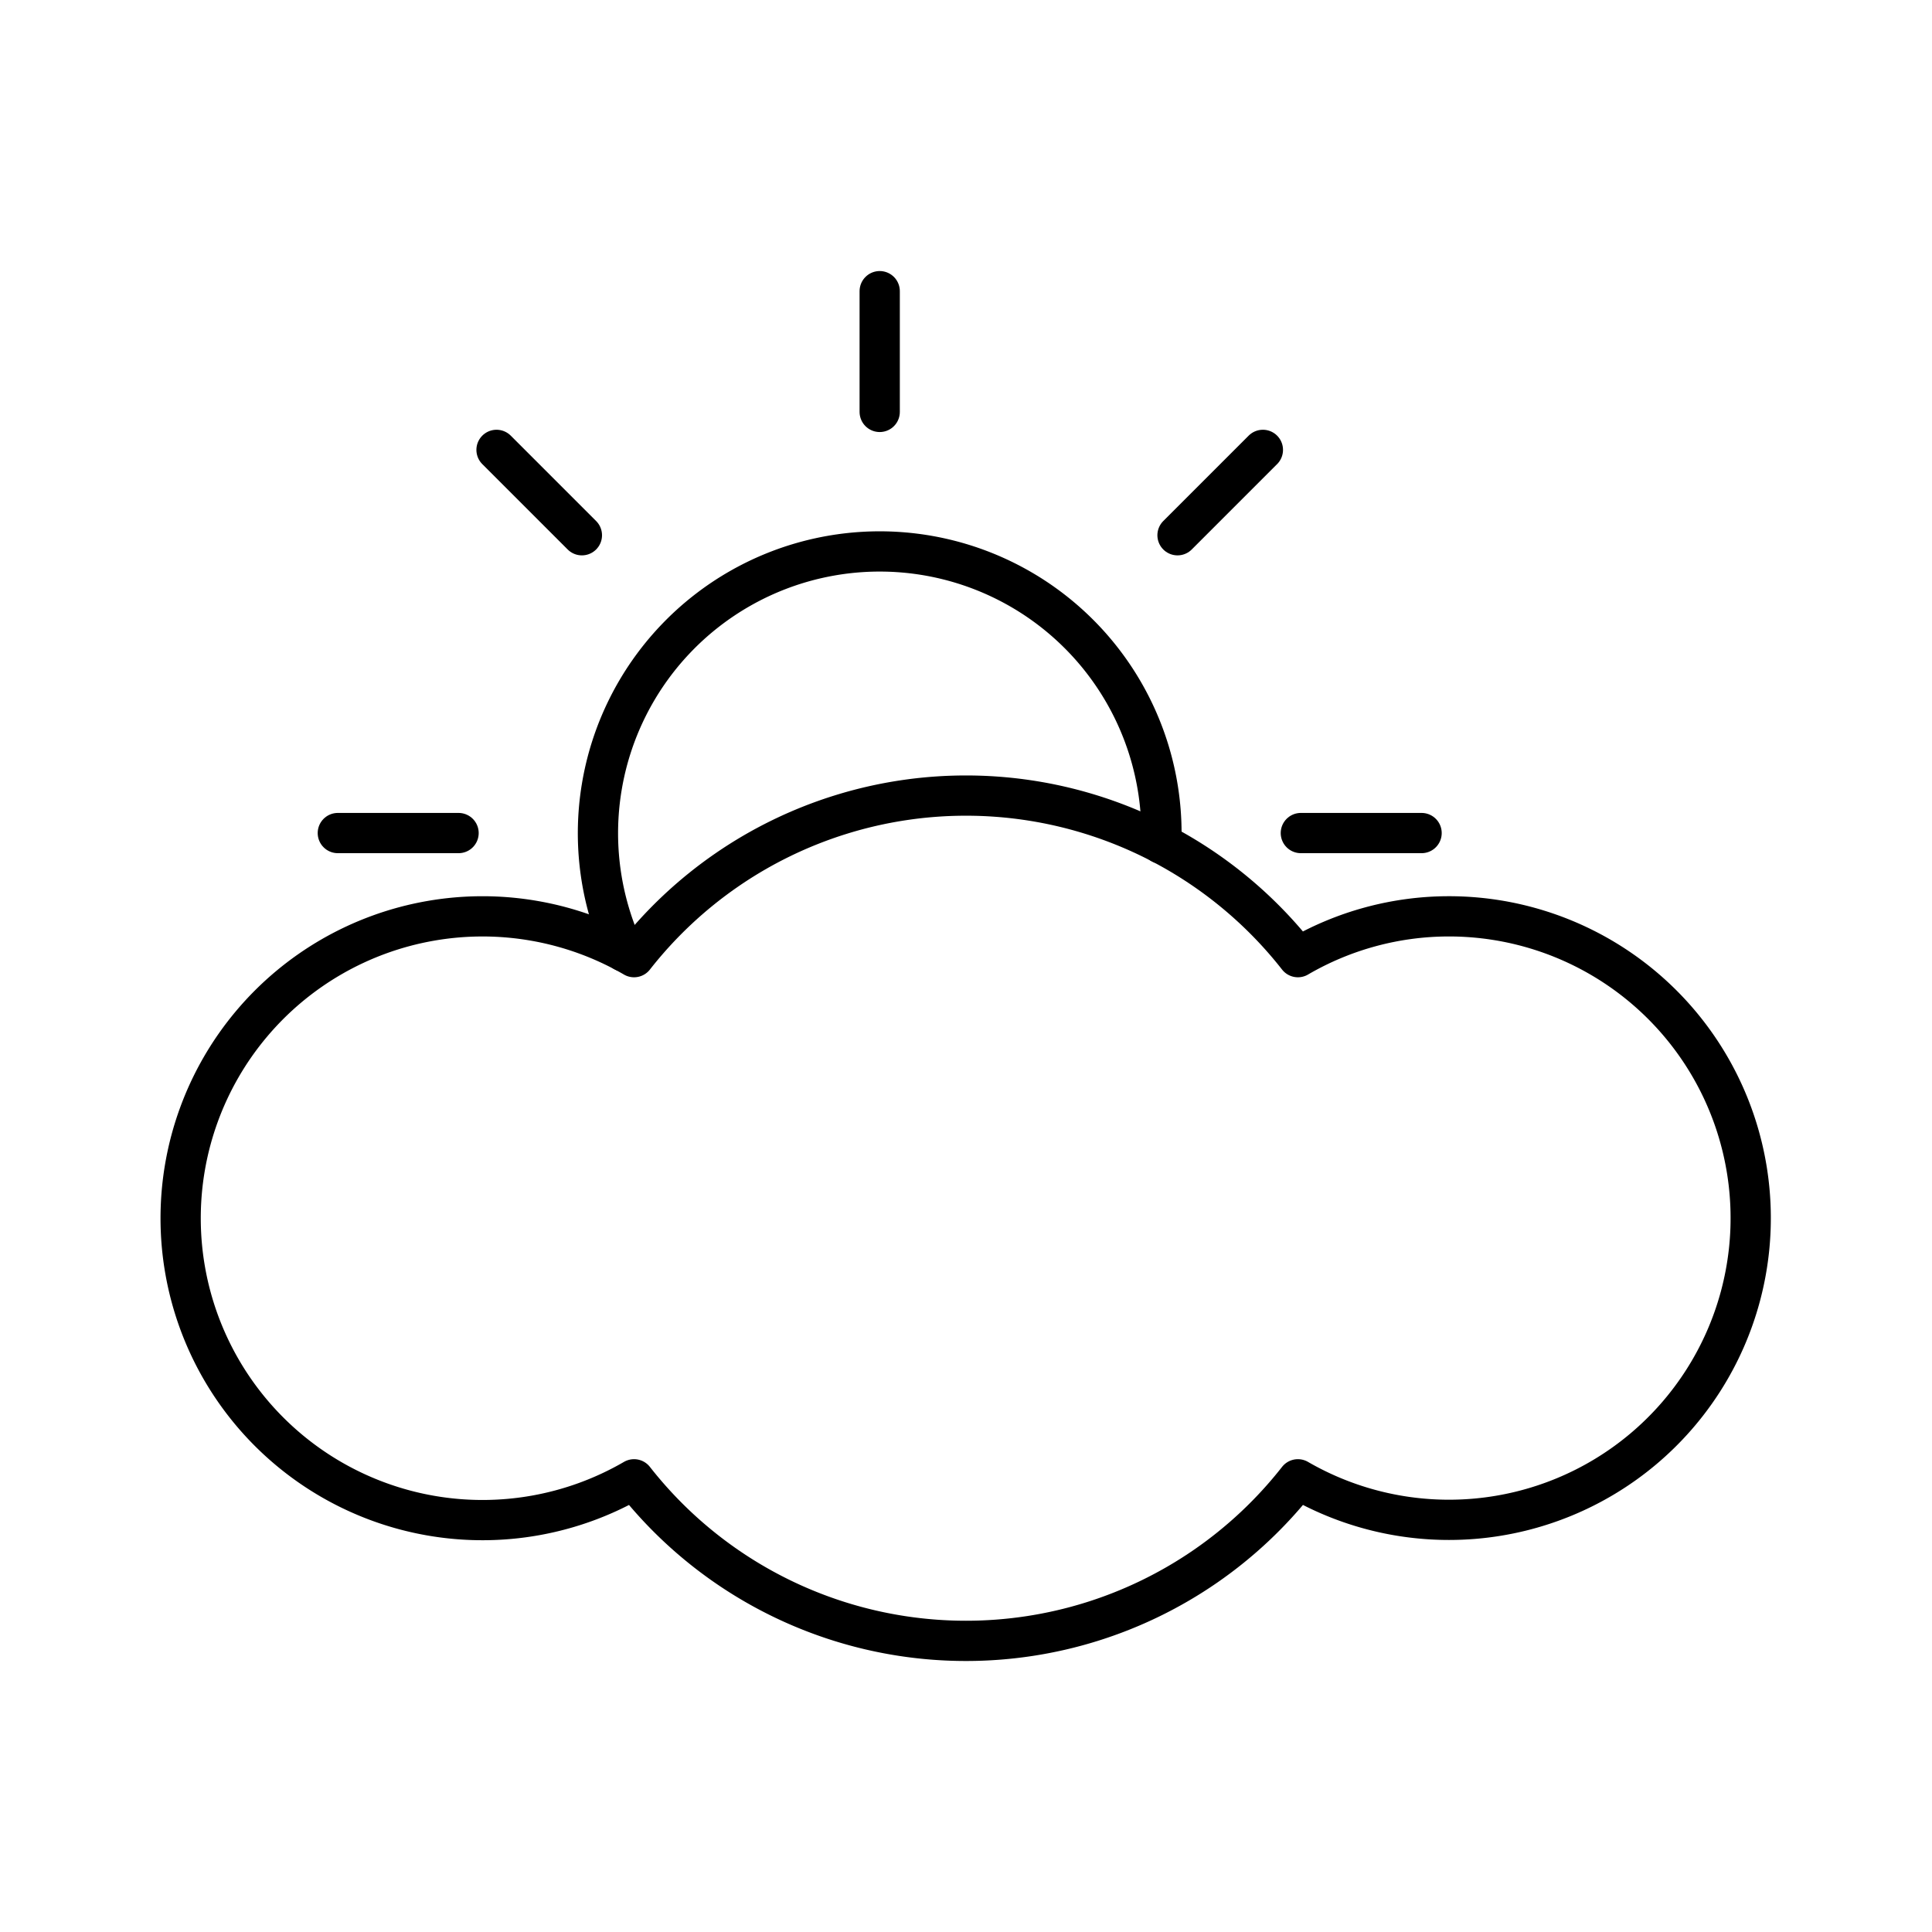 <?xml version="1.0" encoding="utf-8"?><!-- Скачано с сайта svg4.ru / Downloaded from svg4.ru -->
<svg width="800px" height="800px" viewBox="0 0 48 48" xmlns="http://www.w3.org/2000/svg"><defs><style>.a{fill:none;stroke:#000000;stroke-linecap:round;stroke-linejoin:round;}</style></defs><path class="a" d="M36,22.766A7.456,7.456,0,0,0,32.246,23.78a10.478,10.478,0,0,0-16.493,0,7.5,7.5,0,1,0,0,12.973,10.478,10.478,0,0,0,16.493,0A7.497,7.497,0,1,0,36,22.766Z"/><path class="a" d="M28.851,20.96q.005-.131.005-.262a7,7,0,1,0-13.352,2.944"/><line class="a" x1="21.856" y1="10.234" x2="21.856" y2="7.234"/><line class="a" x1="14.457" y1="13.298" x2="12.336" y2="11.177"/><line class="a" x1="11.393" y1="20.697" x2="8.393" y2="20.697"/><line class="a" x1="29.255" y1="13.298" x2="31.376" y2="11.177"/><line class="a" x1="32.319" y1="20.697" x2="35.319" y2="20.697"/></svg>